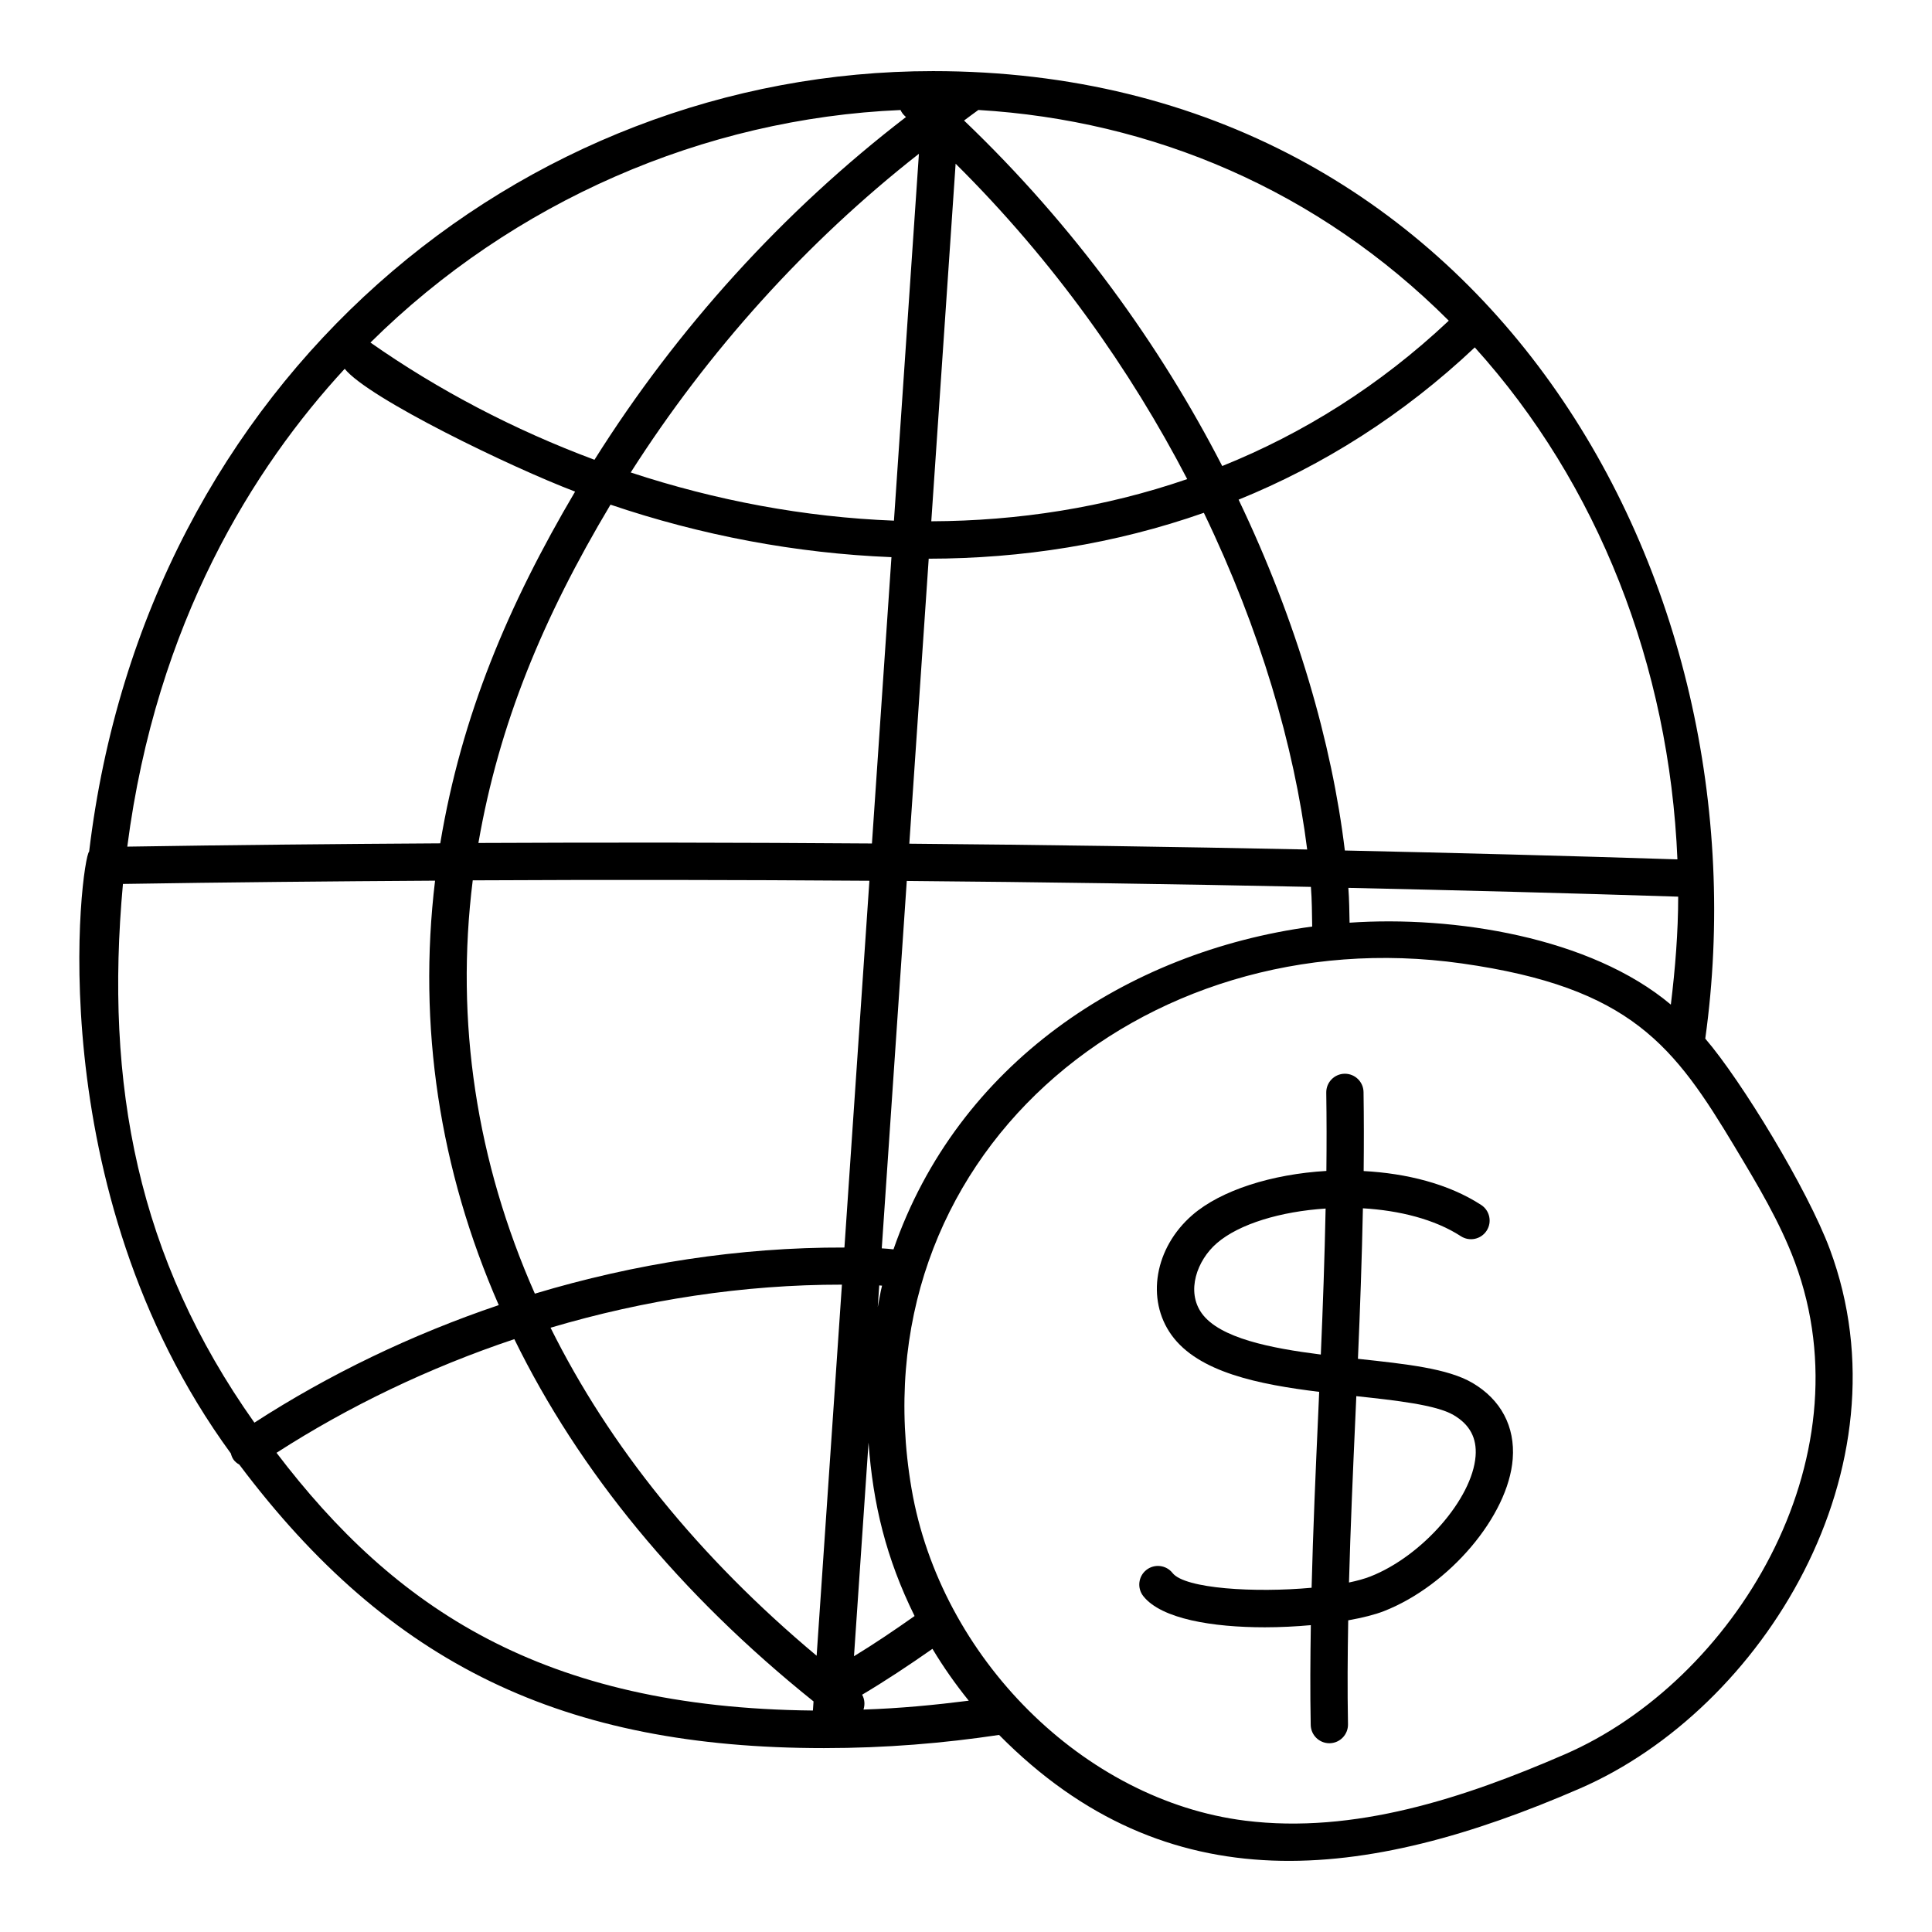 <?xml version="1.0" encoding="UTF-8"?>
<!-- Uploaded to: SVG Repo, www.svgrepo.com, Generator: SVG Repo Mixer Tools -->
<svg fill="#000000" width="800px" height="800px" version="1.1" viewBox="144 144 512 512" xmlns="http://www.w3.org/2000/svg">
 <g>
  <path d="m205.18 529.2c0.324 1.184 0.789 2.102 2.246 2.945 39.852 53.043 85.941 75.121 154.95 75.121 16.422 0 31.789-1.305 46.391-3.492 44.613 45.156 97.02 38.883 153.84 14.227 48.645-21.09 87.852-84.973 66.328-142.92-5.926-15.941-23.508-44.785-33.023-55.836 16.914-121.25-57.766-256.4-204.65-256.4-109.07 0-208.66 81.375-223.64 206.84-2.043 1.75-13.832 89.184 37.566 159.51zm154.25 68.109c-71.758-0.723-110.88-27.203-142.15-68.301 19.172-12.348 40.496-22.582 63.023-30.121 17.078 34.91 43.711 67.461 79.293 96.008zm0.988-14.523c-31.238-26.137-54.934-55.535-70.516-86.926 24.926-7.383 51.078-11.438 77.215-11.414zm-74.676-95.957c-15.457-34.938-21.148-72.035-16.461-109.53 35-0.18 70.055-0.137 105.12 0.113l-6.617 97.195c-27.797-0.086-55.605 4.269-82.039 12.223zm91.934-12.004 6.629-97.363c35.73 0.301 71.445 0.828 107.1 1.574 0.281 3.519 0.273 7.012 0.34 10.508-49.395 6.664-93.98 36.547-110.96 85.547-1.035-0.102-2.07-0.223-3.109-0.266zm0.074 9.887c-0.477 1.859-0.742 3.781-1.133 5.668l0.391-5.731c0.246 0.012 0.496 0.043 0.742 0.062zm-2.676-117.18c-34.789-0.254-69.566-0.305-104.29-0.137 5.469-31.52 17-59.488 35.004-89.656 23.91 8.105 49.098 12.902 74.457 13.914zm-0.902 158.77c1.168 16.266 4.656 30.676 12.203 45.961-5.336 3.766-10.691 7.383-16.059 10.656zm-1.34 70.75c0.422-1.312 0.32-2.738-0.359-3.934 6.219-3.695 12.441-7.824 18.637-12.16 2.894 4.82 6.117 9.402 9.625 13.746-8.996 1.137-18.199 2.035-27.902 2.348zm231.02-148.92c5.84 9.73 11.887 19.781 15.82 30.383 19.598 52.77-16.414 111.08-61 130.41-26.691 11.582-55.801 21.18-84.695 17.57-42.746-5.348-80.754-43.18-88.41-87.992-14.922-87.391 60.898-151.19 145.84-139.18 44.938 6.356 56.277 21.891 72.449 48.805zm-17.059-37.898c-21.297-17.918-57.551-23.609-85.141-21.711-0.059-3.066-0.09-6.125-0.324-9.23 29.191 0.645 58.352 1.391 87.41 2.332-0.004 9.465-0.785 19.027-1.945 28.609zm-51.961-174.17c32.621 36.102 51.562 84.285 53.703 135.68-29.301-0.949-58.699-1.707-88.137-2.352-3.426-28.422-12.668-60.613-28.156-92.977 22.312-9.062 43.48-22.324 62.59-40.348zm-131.55-62.922c46.051 2.769 89.926 21.133 124.66 55.844-18.316 17.246-38.625 29.898-60.039 38.516-16.41-31.891-39.09-63.535-68.418-91.562 1.273-0.91 2.5-1.902 3.793-2.797zm-6.031 14.242c26.051 25.852 46.336 54.637 61.371 83.582-21.945 7.555-44.859 11.09-67.82 11.18zm65.785 92.516c14.965 31.051 23.941 61.91 27.383 89.227-35.102-0.73-70.266-1.242-105.44-1.539l5.141-75.527c24.676-0.02 49.332-3.887 72.914-12.16zm-82.129 2.078c-23.707-0.914-47.305-5.363-69.762-12.77 20.516-32.152 46.469-61.012 76.379-84.457zm1.742-108.82c0.277 0.602 0.672 1.16 1.199 1.629 0.086 0.074 0.16 0.156 0.246 0.23-32.492 24.961-60.656 56.008-82.551 90.828-21.301-7.93-41.402-18.473-59.367-31.062 37.727-37.363 88.363-59.406 140.47-61.625zm-147.3 68.574c6.25 7.816 44.121 26.117 61.059 32.547-17.703 30.023-30.09 59.266-35.738 93.215-27.691 0.168-55.355 0.43-82.938 0.871 7.695-59.57 33.59-100.59 57.617-126.63zm-58.766 136.52c27.504-0.441 55.098-0.695 82.715-0.867-4.629 38.531 1.176 76.609 16.879 112.48-23.16 7.832-45.07 18.41-64.758 31.152-30.953-43.688-39.707-89.504-34.836-142.77z"/>
  <path d="m534.17 510.46c-6.508-3.801-17.453-4.977-30.133-6.34-0.055-0.008-0.113-0.012-0.168-0.02 0.57-13.168 1.043-26.484 1.316-39.887 9.602 0.566 18.98 2.871 25.957 7.394 2.281 1.484 5.348 0.84 6.832-1.457 1.484-2.285 0.836-5.344-1.457-6.832-8.633-5.602-19.801-8.375-31.133-8.977 0.074-6.969 0.074-13.949-0.031-20.926-0.043-2.703-2.246-4.863-4.938-4.863h-0.078c-2.727 0.043-4.906 2.285-4.863 5.016 0.105 6.906 0.105 13.824 0.031 20.742-14.41 0.84-27.938 5.106-35.523 11.691-9.977 8.66-12.344 22.332-5.5 31.82 7.133 9.875 23.125 13.074 39.117 15.035-0.078 1.746-0.152 3.519-0.23 5.262-0.723 15.953-1.391 31.398-1.781 46.652-14.977 1.375-33.555 0.27-36.848-3.902-1.684-2.137-4.789-2.508-6.938-0.82-2.141 1.688-2.508 4.793-0.82 6.938 4.781 6.062 18.406 8.266 32.191 8.266 4.144 0 8.277-0.215 12.211-0.57-0.141 8.84-0.203 17.652-0.031 26.449 0.055 2.691 2.254 4.844 4.938 4.844h0.098c2.727-0.055 4.894-2.305 4.844-5.035-0.176-9.137-0.102-18.312 0.059-27.535 3.844-0.684 7.117-1.52 9.457-2.434 17.332-6.785 32.965-25.246 34.137-40.309 0.676-8.598-3.133-15.773-10.715-20.203zm-40.137-7.492c-13.309-1.68-26.797-4.344-31.547-10.918-4.203-5.828-1.281-14.023 3.965-18.574 5.953-5.156 17.004-8.43 28.852-9.199-0.262 12.98-0.715 25.902-1.27 38.691zm13.117 58.82c-1.547 0.605-3.473 1.137-5.652 1.594 0.395-14.637 1.043-29.48 1.738-44.801 0.07-1.516 0.133-3.062 0.203-4.586 10.441 1.121 21.141 2.301 25.754 4.996 4.316 2.523 6.227 6.094 5.852 10.914-0.883 11.309-14.176 26.508-27.895 31.883z"/>
 </g>
</svg>